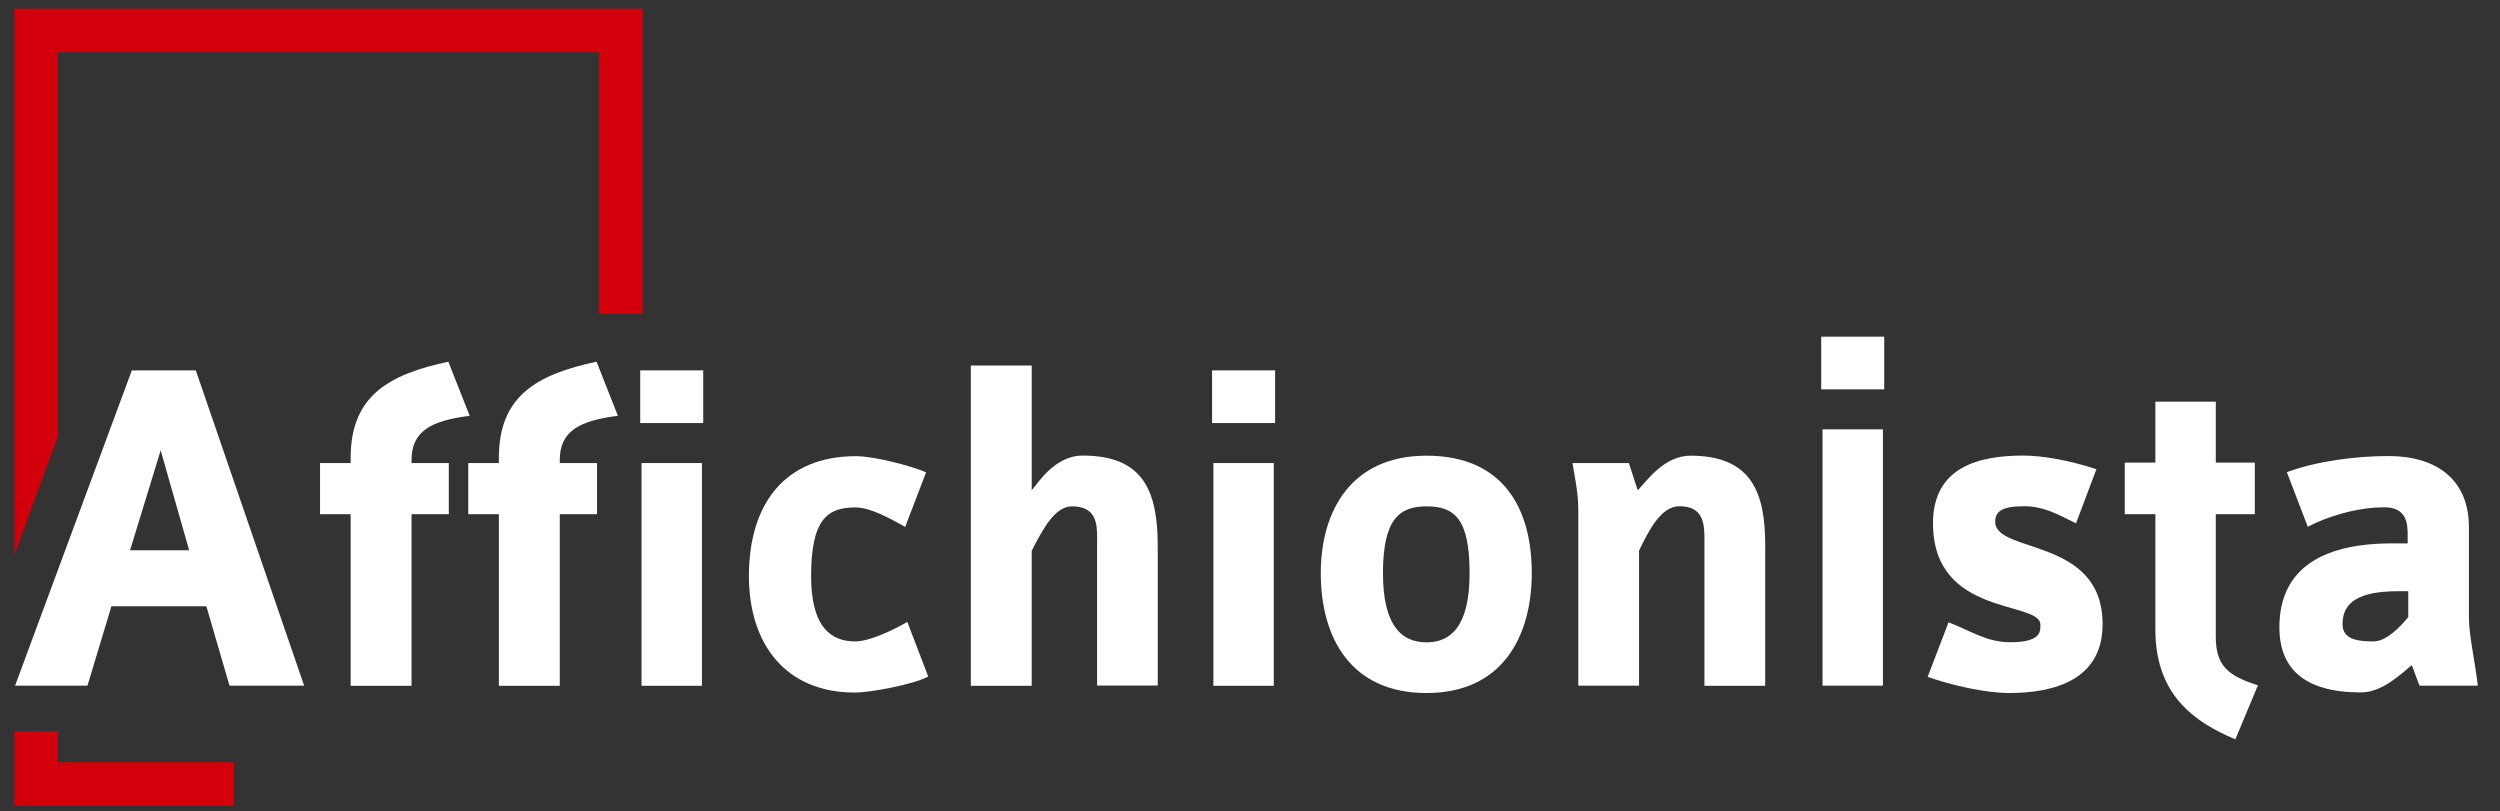 <?xml version="1.0" encoding="utf-8"?>
<!-- Generator: Adobe Illustrator 25.4.1, SVG Export Plug-In . SVG Version: 6.00 Build 0)  -->
<svg version="1.1" id="Calque_1" xmlns="http://www.w3.org/2000/svg" xmlns:xlink="http://www.w3.org/1999/xlink" x="0px" y="0px"
	 viewBox="0 0 210.67 68.36" enable-background="new 0 0 210.67 68.36" xml:space="preserve">
<rect x="0" y="0" width="210.67" height="68.36" fill="#333333" stroke="none"/>
<g>
	<path fill="#FFFFFF" d="M19.34,57.78l-1.95-6.69H9.39l-2.02,6.69h-6.1l9.84-26.57h5.39l9.13,26.57H19.34z M13.54,37.95l-2.58,8.42
		h4.98L13.54,37.95z"/>
	<path fill="#FFFFFF" d="M34.68,38.77v0.25h3.14v4.31h-3.14v14.46h-5.13V43.33h-2.58v-4.31h2.58v-0.45c0-5.22,3.22-7.02,8.23-8.09
		l1.8,4.56C36.44,35.44,34.68,36.26,34.68,38.77z"/>
	<path fill="#FFFFFF" d="M47.17,38.77v0.25h3.14v4.31h-3.14v14.46h-5.13V43.33h-2.58v-4.31h2.58v-0.45c0-5.22,3.22-7.02,8.23-8.09
		l1.8,4.56C48.93,35.44,47.17,36.26,47.17,38.77z"/>
	<path fill="#FFFFFF" d="M53.95,35.65v-4.44h5.31v4.44H53.95z M54.06,57.78V39.02h5.09v18.77H54.06z"/>
	<path fill="#FFFFFF" d="M72.02,58.36c-5.8,0-8.91-4.07-8.91-9.82c0-6.08,3.03-10.1,9.02-10.1c1.53,0,4.68,0.82,5.91,1.36l-1.76,4.6
		c-1.27-0.7-2.92-1.64-4.19-1.64c-2.36,0-3.74,0.99-3.74,5.79c0,4.39,1.76,5.5,3.7,5.5c1.16,0,2.96-0.82,4.41-1.64l1.76,4.6
		C76.92,57.7,73.33,58.36,72.02,58.36z"/>
	<path fill="#FFFFFF" d="M92.45,57.78V45.3c0-1.15-0.07-2.63-2.1-2.63c-1.46,0-2.43,1.85-3.41,3.74v11.38h-5.13V30.8h5.13v10.51
		c0.49-0.53,1.91-2.92,4.3-2.92c5.24,0,6.32,3.16,6.32,7.68v11.7H92.45z"/>
	<path fill="#FFFFFF" d="M102.14,35.65v-4.44h5.31v4.44H102.14z M102.25,57.78V39.02h5.09v18.77H102.25z"/>
	<path fill="#FFFFFF" d="M120.21,58.4c-6.4,0-8.91-4.68-8.91-10.1c0-5.22,2.54-9.9,8.91-9.9c6.47,0,8.87,4.44,8.87,9.9
		C129.07,53.68,126.57,58.4,120.21,58.4z M120.21,42.67c-2.25,0-3.67,1.03-3.67,5.63c0,4.11,1.35,5.83,3.67,5.83
		c1.98,0,3.63-1.27,3.63-5.83C123.84,43.7,122.56,42.67,120.21,42.67z"/>
	<path fill="#FFFFFF" d="M143.63,57.78v-12.2c0-1.31,0-2.92-2.1-2.92c-1.53,0-2.54,1.93-3.41,3.74v11.38H133V43
		c0-1.56-0.3-2.75-0.49-3.98h4.75l0.75,2.3c0.75-0.78,2.21-2.92,4.45-2.92c5.24,0,6.29,3.24,6.29,7.56v11.83H143.63z"/>
	<path fill="#FFFFFF" d="M153.47,32.81v-4.44h5.31v4.44H153.47z M153.58,57.78v-21.6h5.09v21.6H153.58z"/>
	<path fill="#FFFFFF" d="M169.29,58.4c-1.98,0-4.86-0.66-6.85-1.36l1.76-4.6c1.83,0.7,3.22,1.68,5.16,1.68
		c2.47,0,2.58-0.78,2.58-1.36v-0.12c0-2.05-9.05-0.62-9.05-8.54c0-4.8,3.93-5.71,7.63-5.71c1.5,0,3.78,0.37,6.14,1.15l-1.72,4.56
		c-1.72-0.86-2.81-1.44-4.38-1.44c-1.8,0-2.43,0.41-2.43,1.31c0,2.71,9.05,1.27,9.05,8.62C177.19,57.29,173.11,58.4,169.29,58.4z"/>
	<path fill="#FFFFFF" d="M188.37,62.3c-3.55-1.48-6.74-3.82-6.74-9.24v-9.73h-2.58v-4.35h2.58v-5.13h5.09v5.13h3.29v4.35h-3.29
		v10.31c0,2.42,0.97,3.29,3.55,4.11L188.37,62.3z"/>
	<path fill="#FFFFFF" d="M203.9,57.78c-0.04,0-0.67-1.81-0.67-1.73c-0.97,0.82-2.54,2.3-4.27,2.3c-4.79,0-6.88-2.01-6.88-5.5
		c0-3.82,2.21-7.06,9.5-7.06h1.31v-0.62c0-0.9,0-2.42-1.95-2.42c-2.36,0-4.83,0.78-6.47,1.64l-1.76-4.6
		c2.54-0.94,5.84-1.36,8.57-1.36c3.93,0,6.77,1.89,6.77,6v7.6c0,1.48,0.52,3.74,0.75,5.75H203.9z M202.93,49.82h-0.82
		c-3.37,0-4.71,0.94-4.71,2.79c0,1.36,1.5,1.44,2.62,1.44c1.09,0,2.28-1.27,2.92-2.05V49.82z"/>
</g>
<g>
	<polygon fill="#D3000B" points="4.88,61.61 1.21,61.61 1.21,67.9 19.72,67.9 19.72,64.23 4.88,64.23 	"/>
	<polygon fill="#D3000B" points="1.21,0.73 1.21,46.78 4.88,36.8 4.88,4.4 50.49,4.4 50.49,26.46 54.16,26.46 54.16,0.73 	"/>
</g>
</svg>
